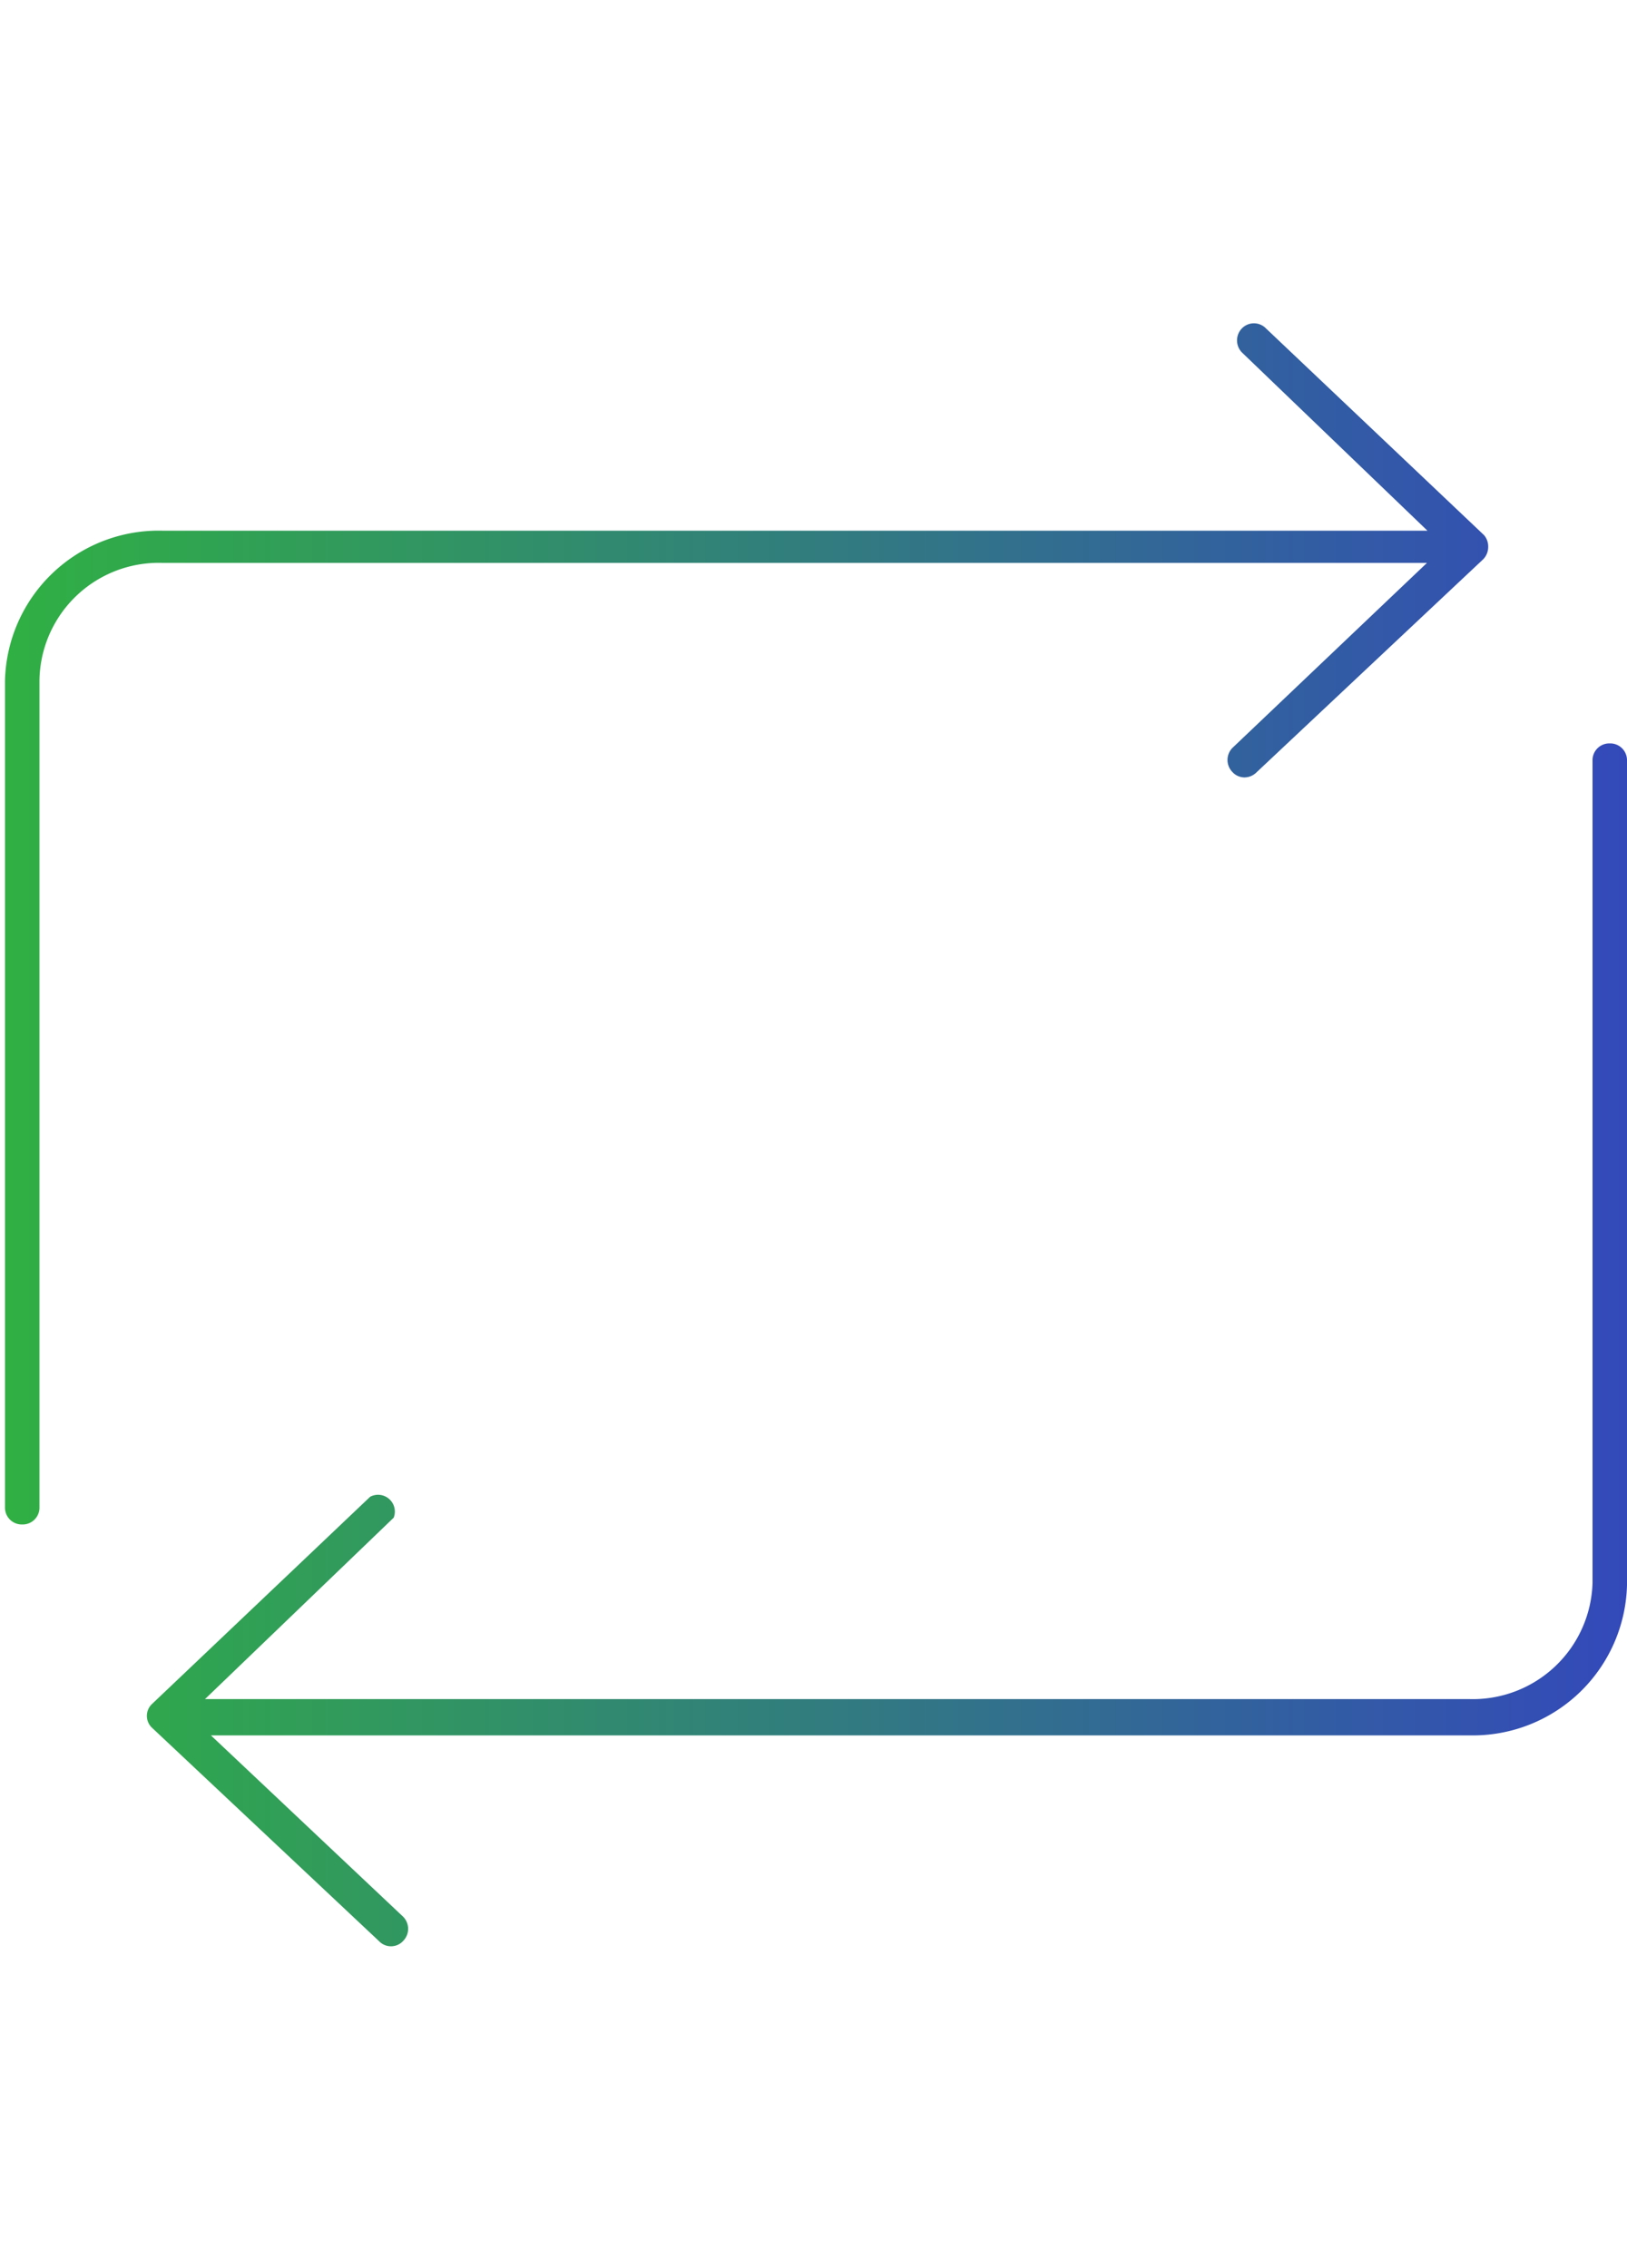 <svg id="Layer_1" data-name="Layer 1" xmlns="http://www.w3.org/2000/svg" xmlns:xlink="http://www.w3.org/1999/xlink" viewBox="0 0 35.87 50"><defs><style>.cls-1{fill:url(#New_Gradient_Swatch);}</style><linearGradient id="New_Gradient_Swatch" x1="0.11" y1="25" x2="35.87" y2="25" gradientUnits="userSpaceOnUse"><stop offset="0" stop-color="#30b043"/><stop offset="1" stop-color="#3349ba"/></linearGradient></defs><title>icon-home-1</title><path class="cls-1" d="M32.81,12.06a.39.39,0,0,1-.11.27l-5,4.7a.38.38,0,0,1-.26.11.36.36,0,0,1-.27-.12.38.38,0,0,1,0-.53l4.29-4.08H3.58A2.63,2.63,0,0,0,.87,15V33.24a.37.37,0,0,1-.38.37.37.37,0,0,1-.38-.37V15a3.39,3.39,0,0,1,3.47-3.3H31.47L27.38,7.77a.38.38,0,0,1,0-.53.37.37,0,0,1,.53,0l4.81,4.56A.39.39,0,0,1,32.81,12.06Zm2.68,4.33a.37.37,0,0,0-.38.37V34.9a2.64,2.64,0,0,1-2.71,2.56H4.52l4.16-4A.37.37,0,0,0,8.16,33l-4.8,4.56a.36.36,0,0,0,0,.54l5,4.7a.36.36,0,0,0,.26.11.36.36,0,0,0,.27-.12.38.38,0,0,0,0-.53l-4.24-4H32.4a3.4,3.4,0,0,0,3.47-3.31V16.76A.37.37,0,0,0,35.49,16.39Z"/></svg>